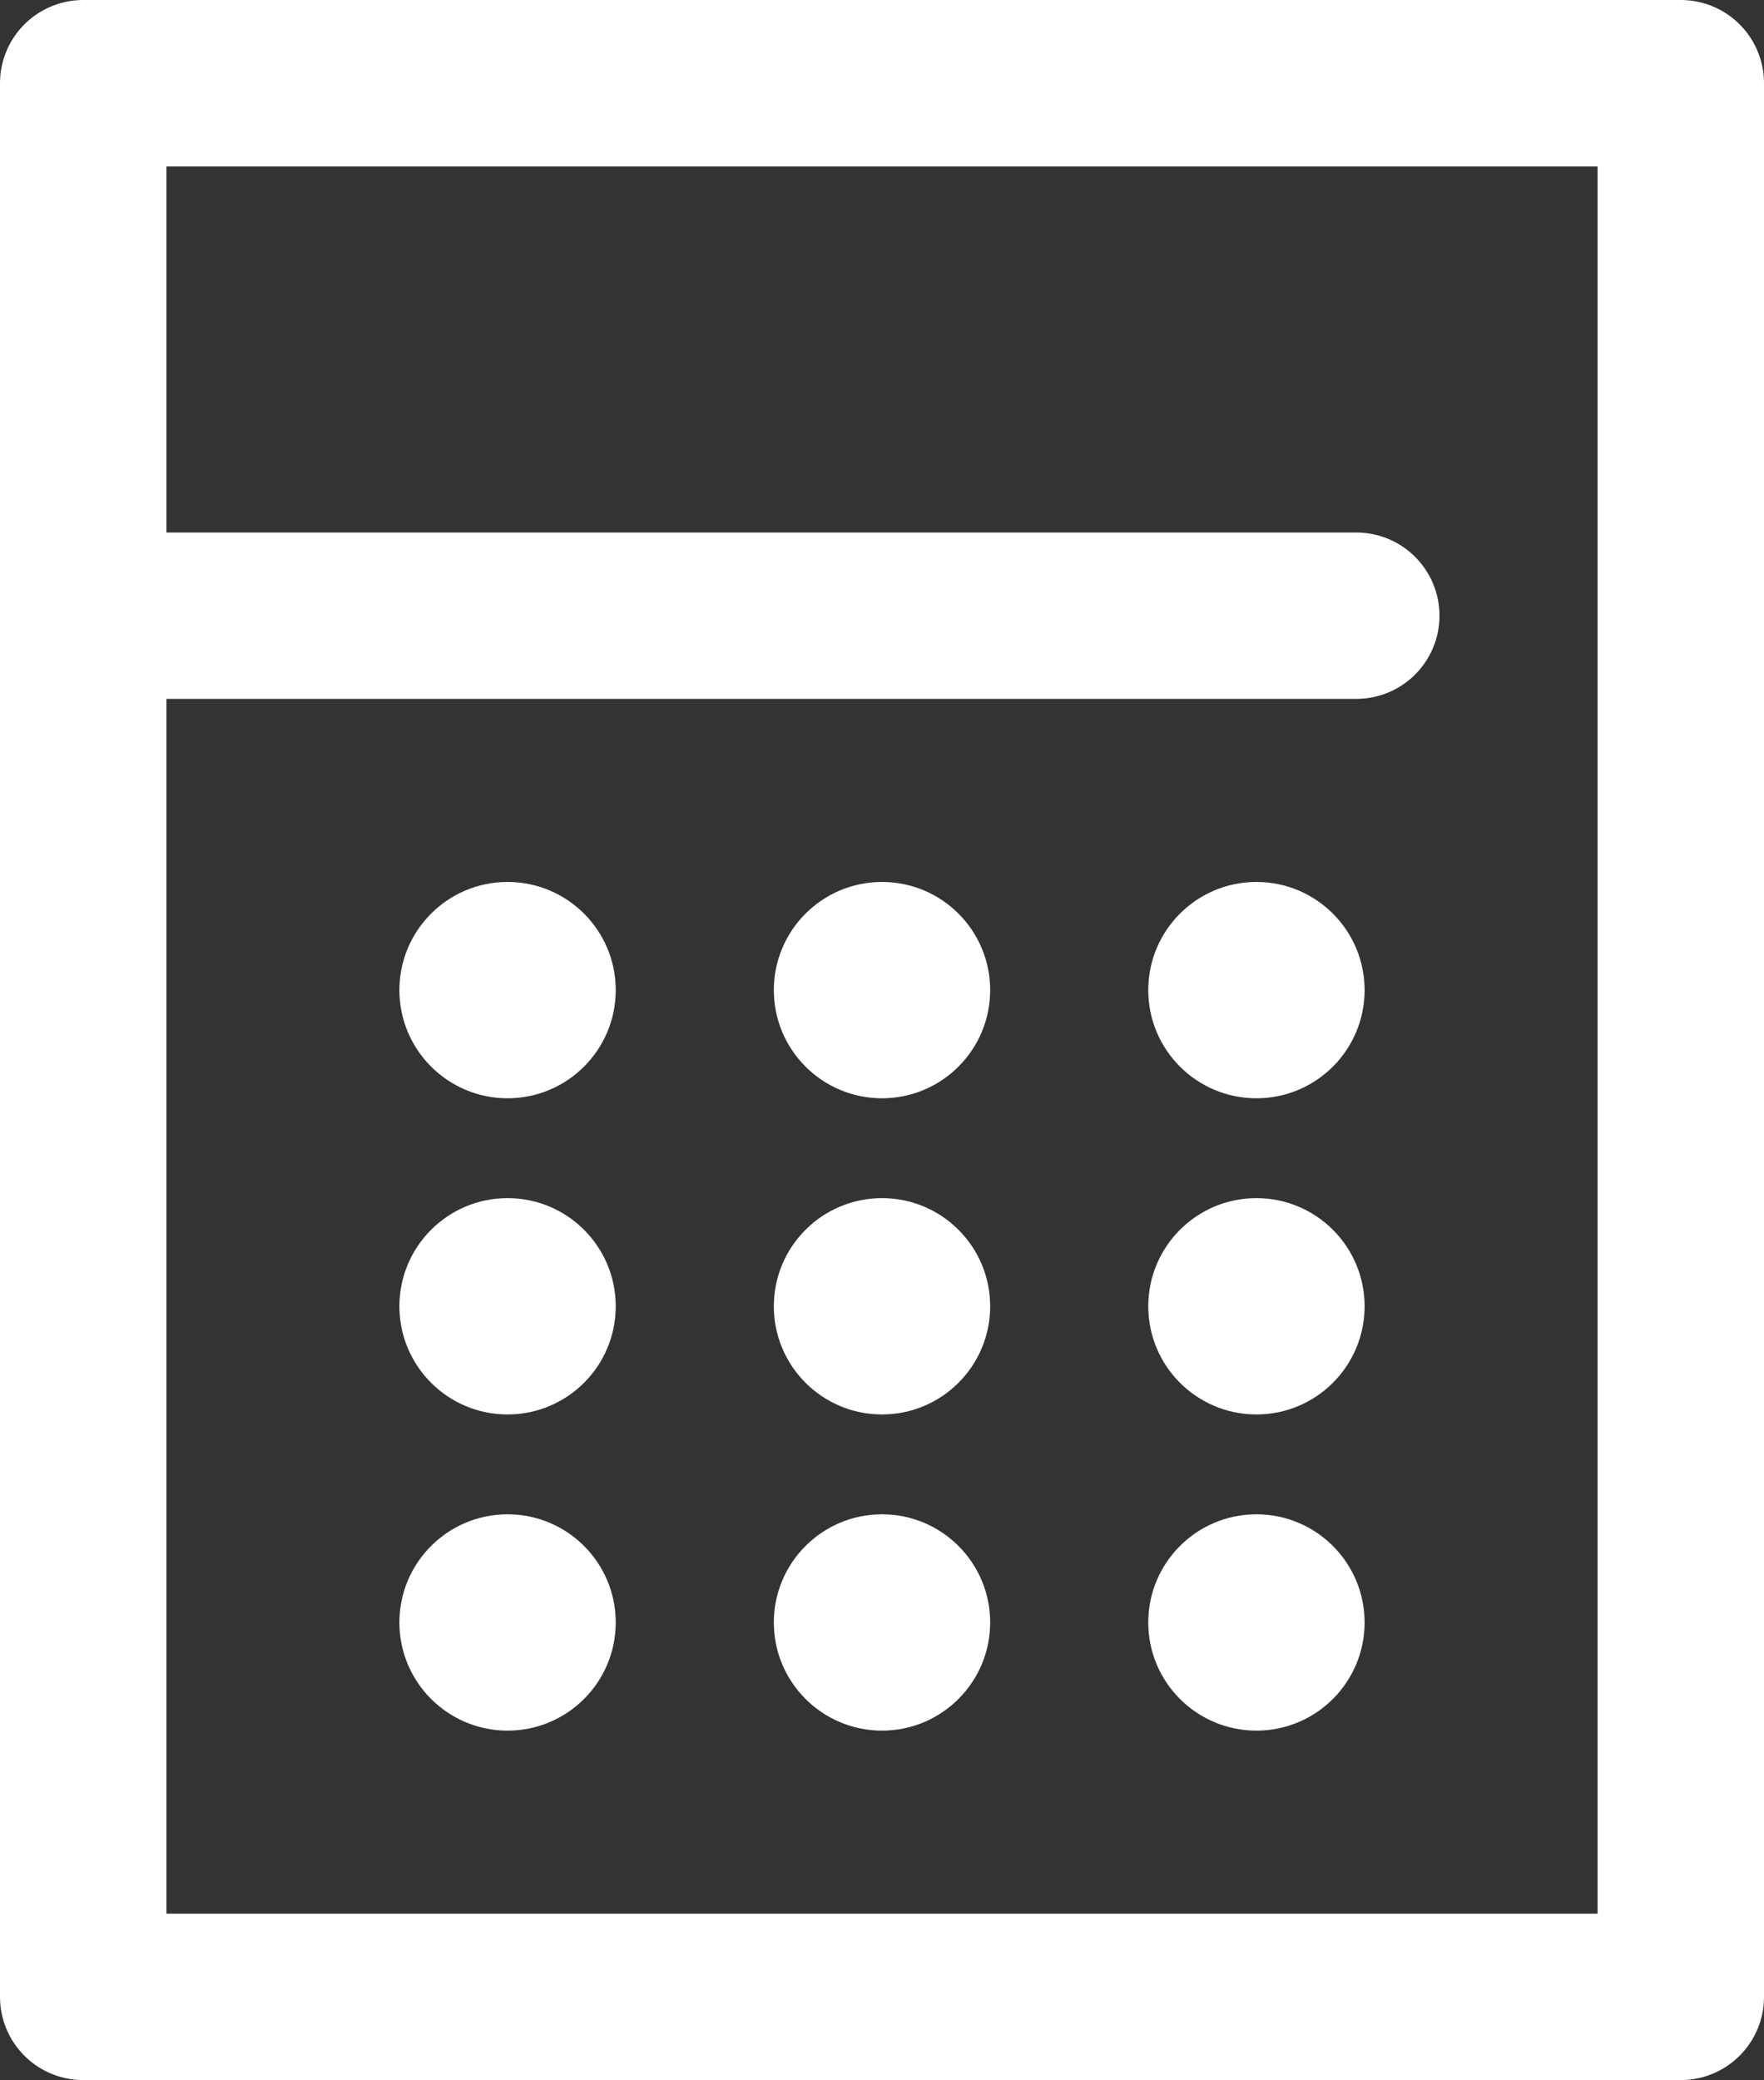 <svg xmlns="http://www.w3.org/2000/svg" width="21.2" height="25" viewBox="0 0 21.2 25"><rect x="0" y="0" width="21.2" height="25" fill="#333333" stroke="none"/><defs><style>.a{fill:none;stroke:#fff;stroke-linecap:round;stroke-linejoin:round;stroke-width:2px;}.b{fill:#fff;}</style></defs><rect class="a" width="19.2" height="23" transform="translate(1 1)"/><line class="a" x2="15.3" transform="translate(1 7.4)"/><circle class="b" cx="1.3" cy="1.3" r="1.3" transform="translate(4.8 10.6)"/><circle class="b" cx="1.3" cy="1.3" r="1.3" transform="translate(9.3 10.6)"/><circle class="b" cx="1.3" cy="1.3" r="1.3" transform="translate(13.8 10.6)"/><circle class="b" cx="1.3" cy="1.3" r="1.3" transform="translate(4.8 14.4)"/><circle class="b" cx="1.3" cy="1.3" r="1.3" transform="translate(9.3 14.4)"/><circle class="b" cx="1.3" cy="1.3" r="1.3" transform="translate(13.8 14.4)"/><circle class="b" cx="1.3" cy="1.3" r="1.3" transform="translate(4.8 18.2)"/><circle class="b" cx="1.3" cy="1.3" r="1.3" transform="translate(9.3 18.2)"/><circle class="b" cx="1.3" cy="1.3" r="1.3" transform="translate(13.8 18.2)"/></svg>
